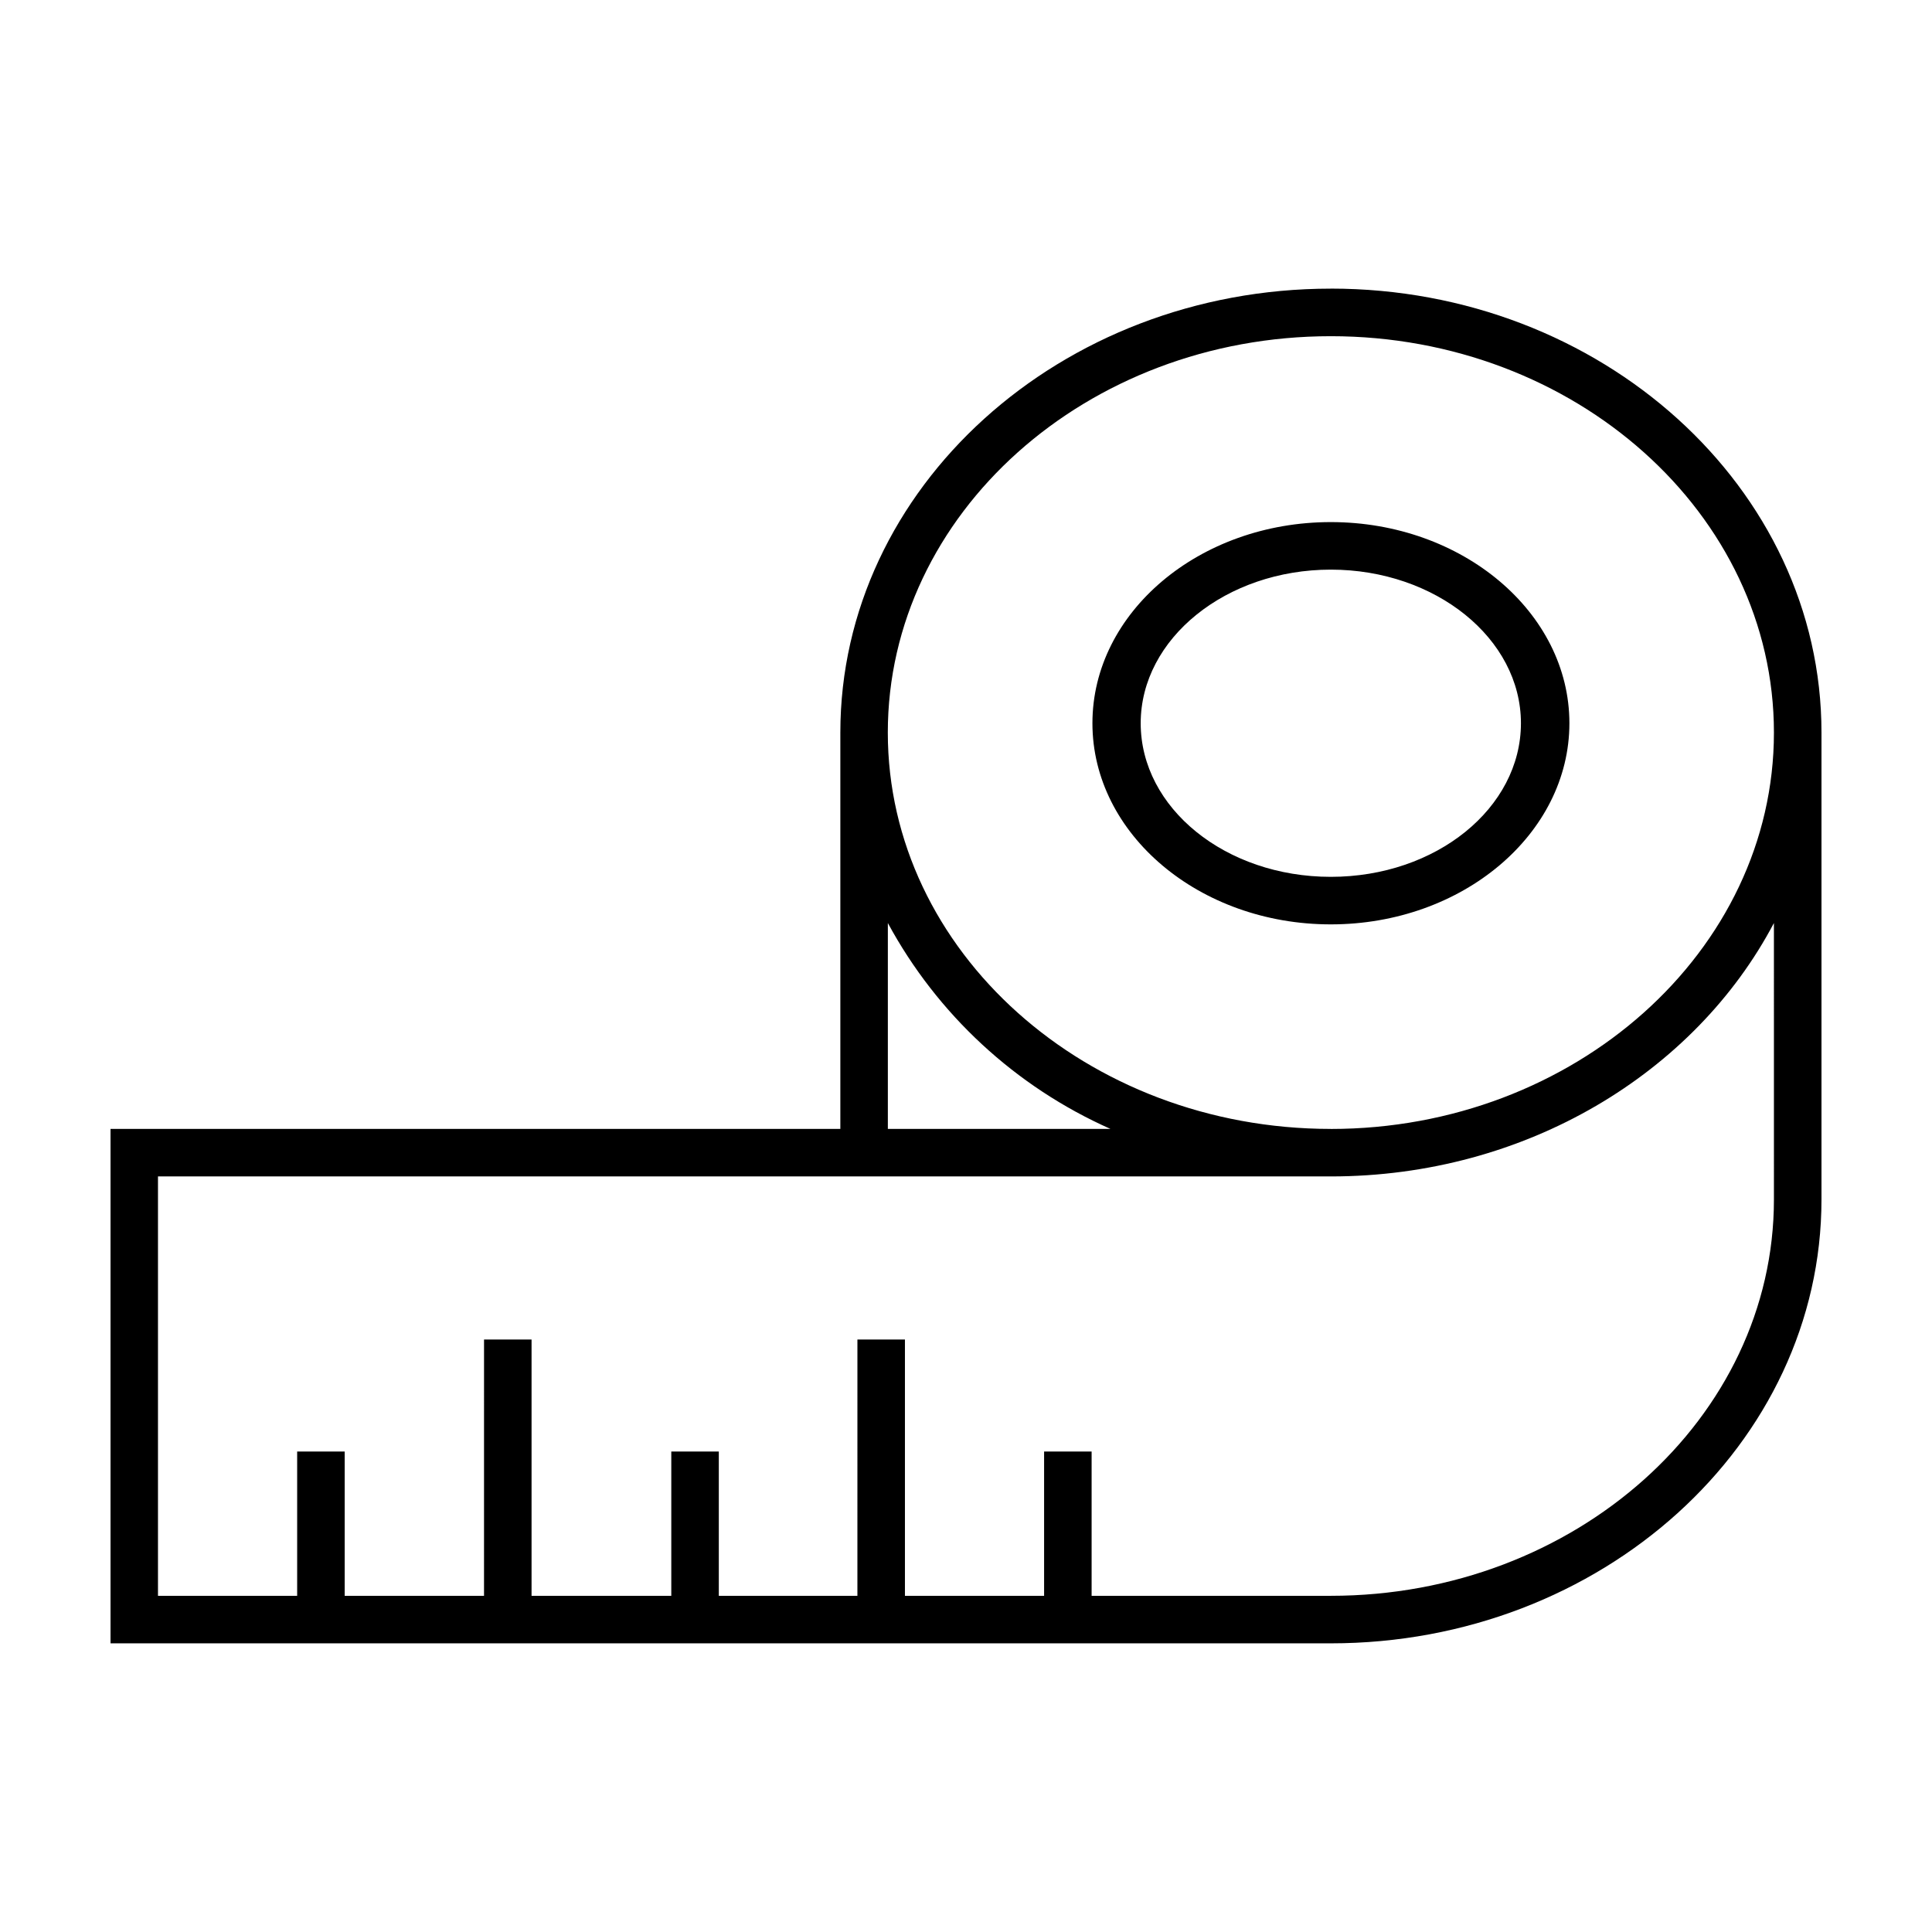 <?xml version="1.0" encoding="UTF-8"?>
<!-- Uploaded to: ICON Repo, www.svgrepo.com, Generator: ICON Repo Mixer Tools -->
<svg fill="#000000" width="800px" height="800px" version="1.1" viewBox="144 144 512 512" xmlns="http://www.w3.org/2000/svg">
 <path d="m496.68 282.36c-34.863 0-63.176 23.93-63.176 53.305 0 29.371 28.312 53.305 63.176 53.305 34.863 0 63.227-23.93 63.227-53.305s-28.363-53.305-63.227-53.305zm0 94.012c-27.91 0-50.383-18.238-50.383-40.707s22.672-40.707 50.383-40.707c27.711 0 50.383 18.238 50.383 40.707-0.004 22.469-22.473 40.707-50.383 40.707zm0-155.88c-71.691 0-129.98 52.801-129.98 117.64v105.04h-193.41v136.33h323.39c71.691 0 130.03-52.797 130.03-117.64v-123.74c0-64.84-58.34-117.64-130.03-117.64zm-117.39 168.12c13.094 24.207 33.84 43.391 58.996 54.562h-58.996zm234.82 73.254c0 57.938-52.699 105.04-117.44 105.04h-63.379v-38.238h-12.594v38.238h-36.879v-67.914h-12.594l-0.004 67.914h-36.727v-38.238h-12.594v38.238h-37.031v-67.914h-12.594l-0.004 67.914h-36.926v-38.238h-12.594v38.238h-36.883v-111.14h310.8c51.742 0 96.531-27.457 117.44-67.156zm-117.44-18.691c-64.738 0-117.39-47.105-117.39-105.04s52.648-105.04 117.39-105.04c64.738-0.004 117.44 47.102 117.44 105.04 0 57.941-52.898 105.05-117.44 105.05z"/>
</svg>